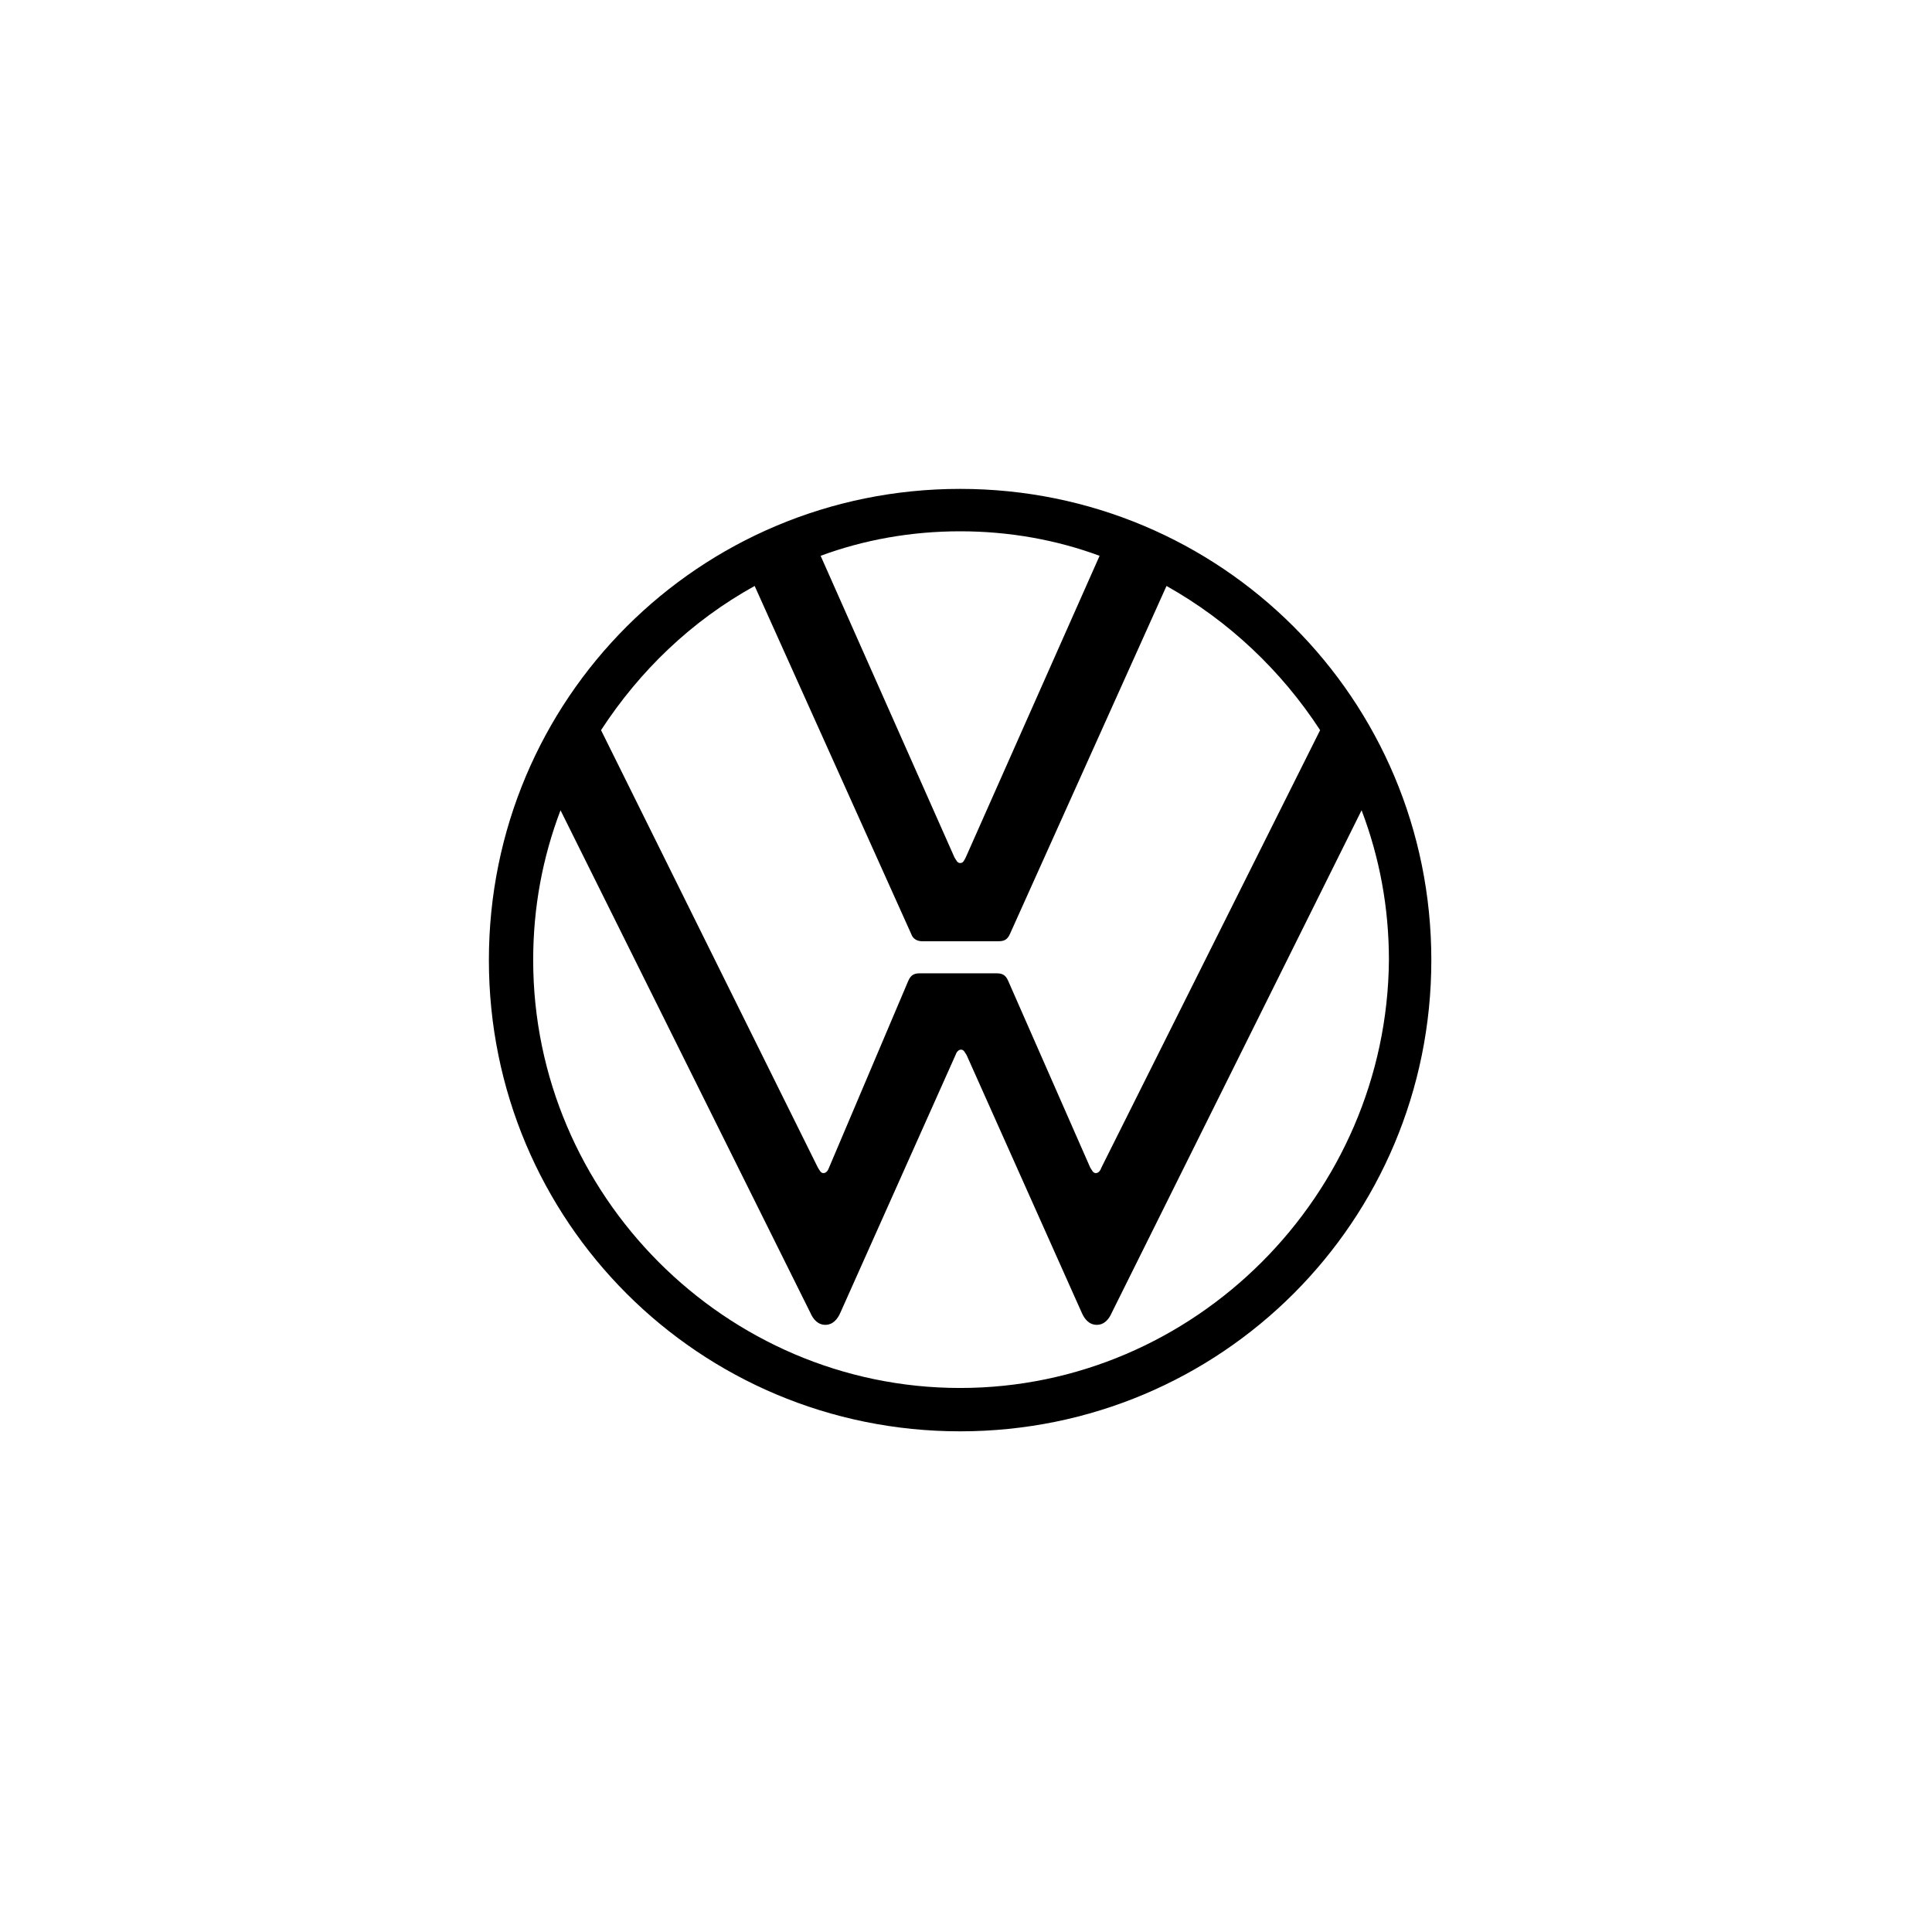 <svg width="164" height="164" viewBox="0 0 164 164" fill="none" xmlns="http://www.w3.org/2000/svg">
<g id="163/volkswagen">
<path id="Vector" d="M81.5 117.82C61.58 117.82 45.26 101.42 45.26 81.5C45.26 77.02 46.06 72.78 47.58 68.78L68.78 111.42C69.02 111.98 69.42 112.46 70.06 112.46C70.7 112.46 71.1 111.98 71.34 111.42L81.1 89.58C81.18 89.34 81.34 89.1 81.58 89.1C81.82 89.1 81.9 89.34 82.06 89.58L91.82 111.42C92.06 111.98 92.46 112.46 93.1 112.46C93.74 112.46 94.14 111.98 94.38 111.42L115.58 68.78C117.1 72.78 117.9 77.02 117.9 81.5C117.74 101.42 101.42 117.82 81.5 117.82ZM81.5 73.26C81.26 73.26 81.18 73.02 81.02 72.78L69.66 47.18C73.34 45.82 77.34 45.1 81.5 45.1C85.66 45.1 89.66 45.82 93.34 47.18L81.98 72.78C81.82 73.1 81.74 73.26 81.5 73.26ZM69.9 99.58C69.66 99.58 69.58 99.34 69.42 99.1L51.02 61.98C54.3 56.94 58.7 52.7 64.06 49.74L77.34 79.26C77.5 79.74 77.9 79.9 78.3 79.9H84.7C85.18 79.9 85.5 79.82 85.74 79.26L99.02 49.74C104.3 52.7 108.78 56.94 112.06 61.98L93.5 99.1C93.42 99.34 93.26 99.58 93.02 99.58C92.78 99.58 92.7 99.34 92.54 99.1L85.58 83.26C85.34 82.7 85.02 82.62 84.54 82.62H78.14C77.66 82.62 77.34 82.7 77.1 83.26L70.38 99.1C70.3 99.34 70.14 99.58 69.9 99.58ZM81.5 121.5C103.66 121.5 121.5 103.66 121.5 81.5C121.5 59.34 103.66 41.5 81.5 41.5C59.34 41.5 41.5 59.34 41.5 81.5C41.5 103.66 59.34 121.5 81.5 121.5Z" fill="black"/>
</g>
</svg>
